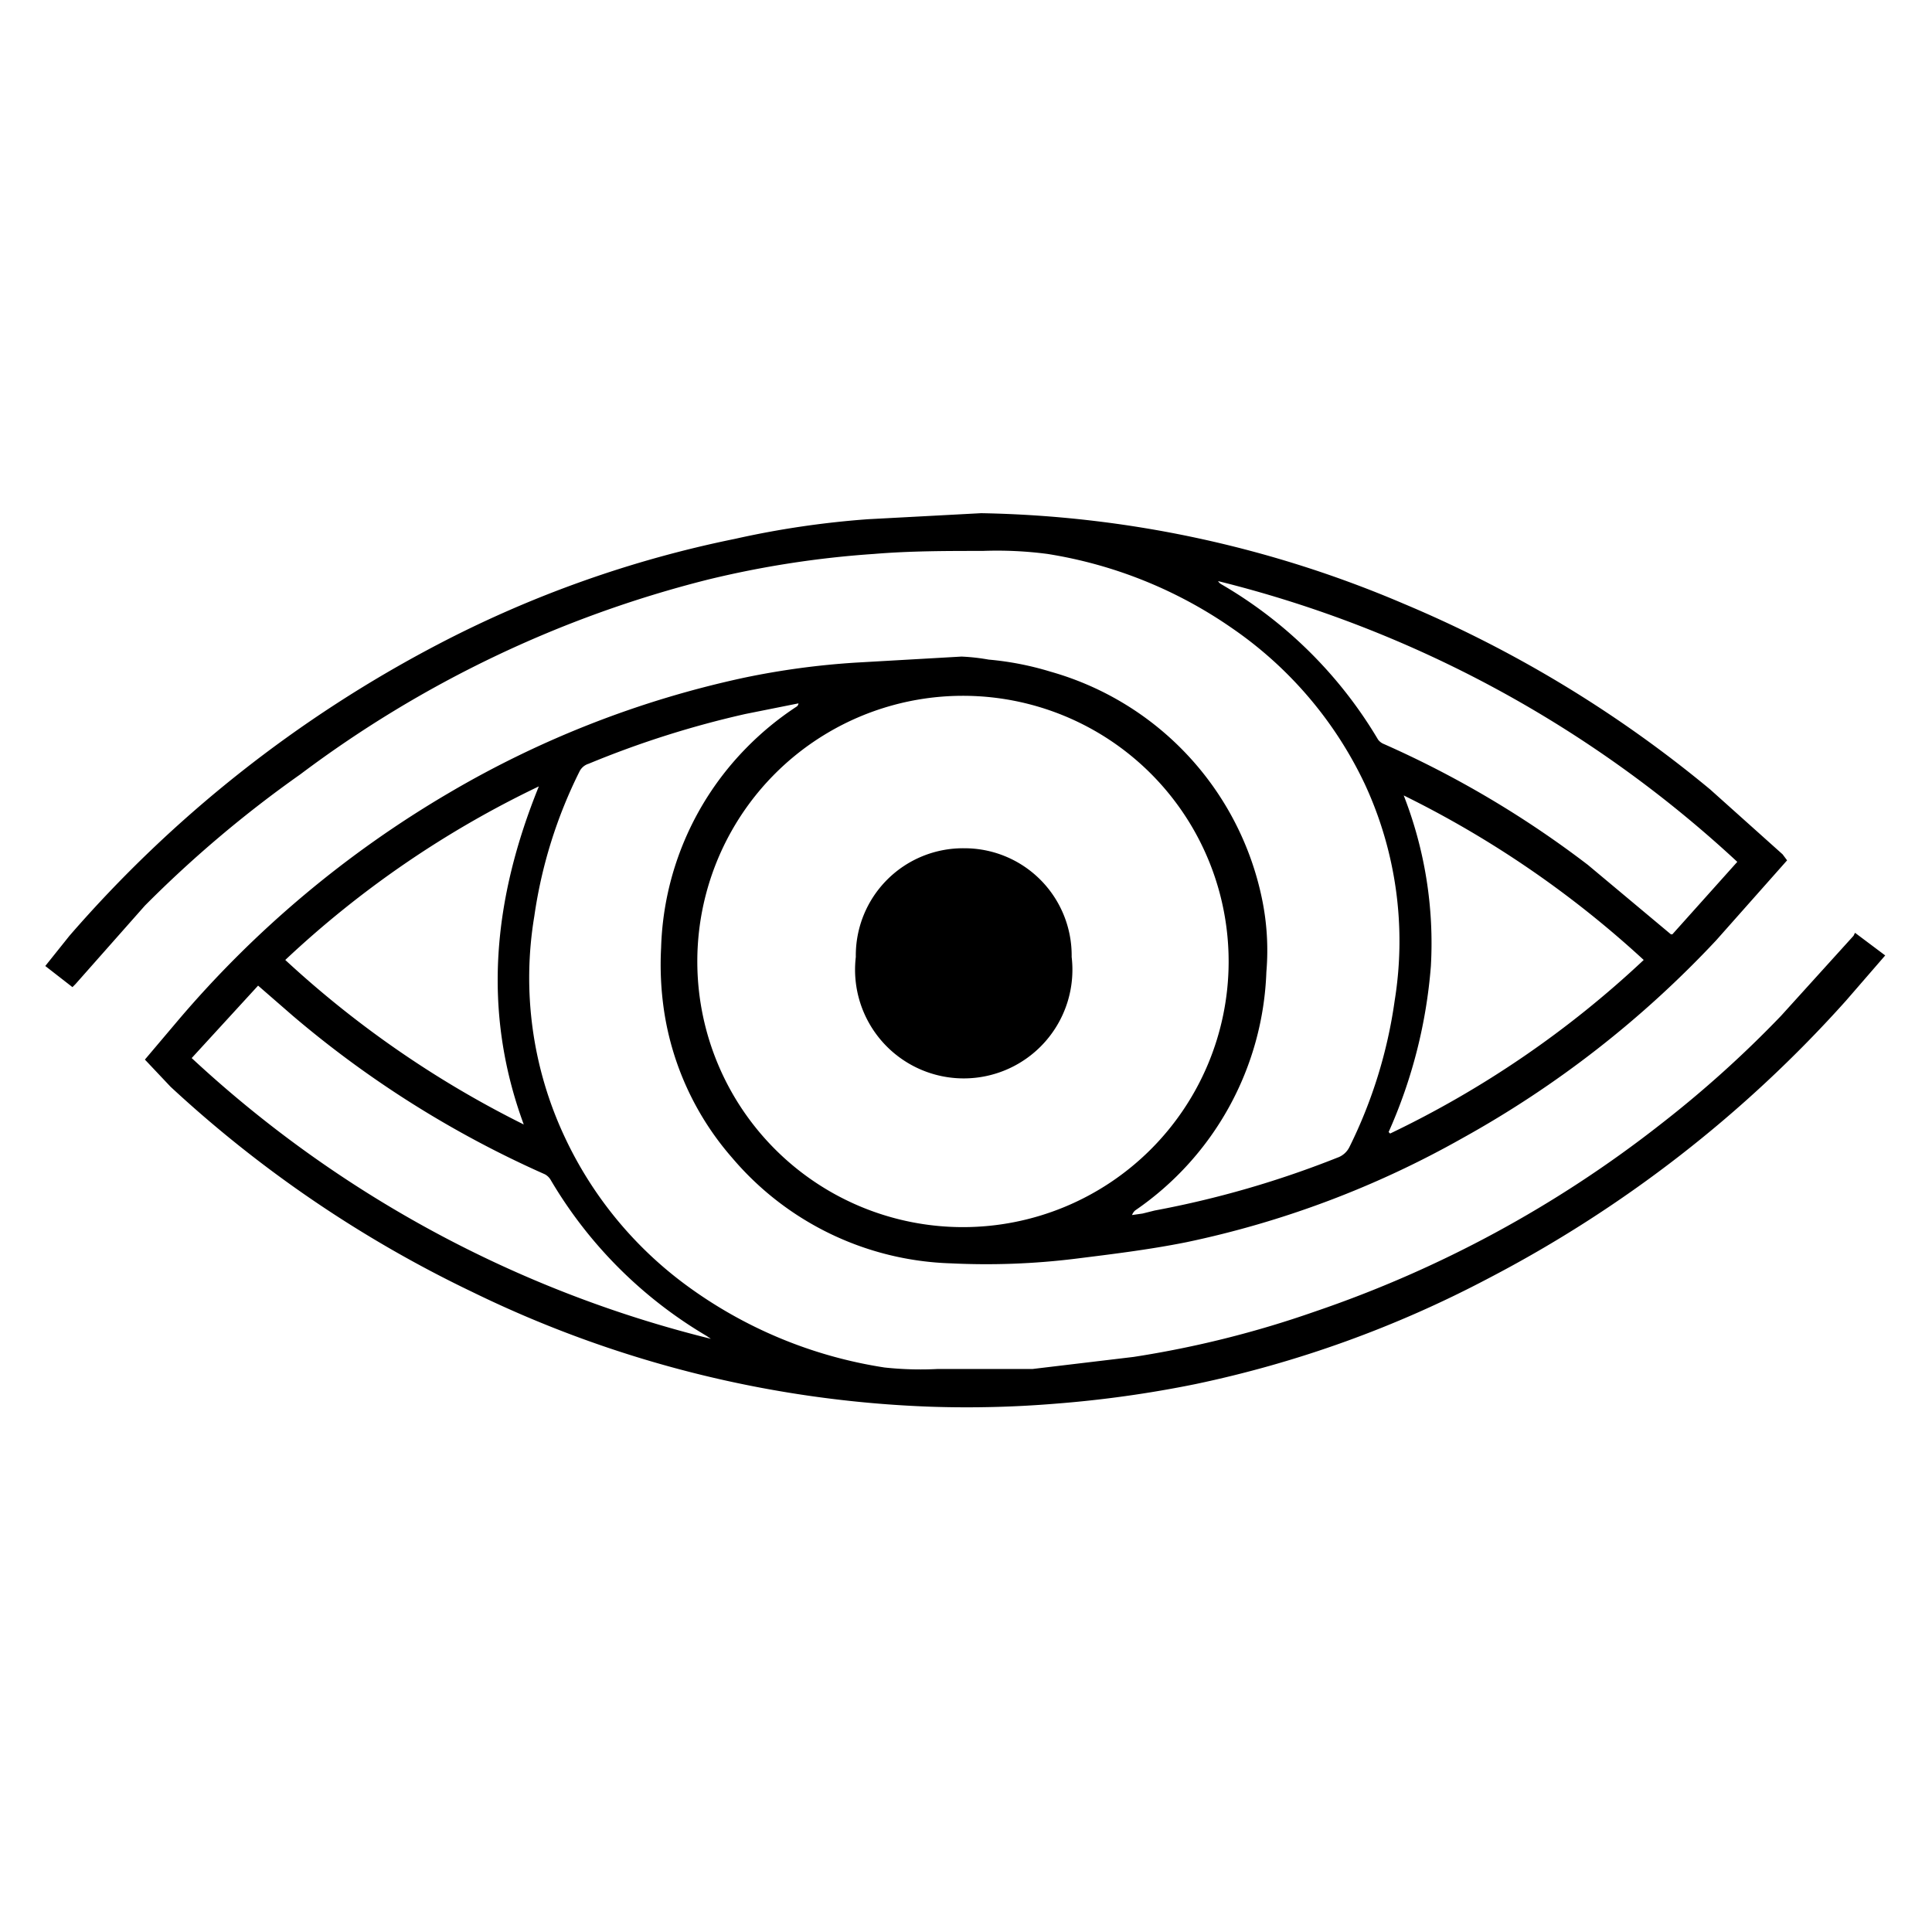 <svg xmlns="http://www.w3.org/2000/svg" width="128" height="128">
  <style>
    path {
    fill: black;
    }
    @media (prefers-color-scheme: dark) {
    path {
    fill: white;
    }
    }
  </style>
  <path
    d="m118.4 57-4.7 5.3a68.4 68.4 0 0 1-16.8 13.1 63.8 63.8 0 0 1-18.3 6.9c-2.5.5-5 .8-7.4 1.1a48.2 48.2 0 0 1-8.2.3 19.8 19.8 0 0 1-14.5-7A19.1 19.1 0 0 1 44 67a20.9 20.9 0 0 1-.2-4.2 19.7 19.7 0 0 1 5.6-13.2 20 20 0 0 1 3.4-2.8.3.3 0 0 0 .1-.2l-3.5.7A63.8 63.8 0 0 0 39 50.6a1 1 0 0 0-.6.5 31.4 31.4 0 0 0-3 9.6 24.8 24.8 0 0 0 2 14.6 25.7 25.7 0 0 0 8 9.8 29.8 29.8 0 0 0 13.2 5.5 22.1 22.1 0 0 0 3.5.1h6.3l6.7-.8a67.4 67.4 0 0 0 12-3A77.6 77.6 0 0 0 110 74.5a73.9 73.9 0 0 0 8-7.2l4.8-5.3.1-.2 2 1.5-2.6 3a83.6 83.6 0 0 1-23.7 18.4 74.2 74.2 0 0 1-19.4 7 76 76 0 0 1-9.3 1.3 71.8 71.8 0 0 1-8.2.2 75.3 75.3 0 0 1-30.4-7.6 80.5 80.5 0 0 1-20-13.6l-1.7-1.8 2.2-2.6a70 70 0 0 1 18-15.1 65.8 65.8 0 0 1 19.5-7.6 52 52 0 0 1 7.4-1l7-.4a13.4 13.4 0 0 1 1.8.2 20 20 0 0 1 4.1.8 19.8 19.8 0 0 1 14 15 16.8 16.8 0 0 1 .3 4.9 20 20 0 0 1-8.7 15.8.8.8 0 0 0-.2.3l.7-.1.8-.2a65 65 0 0 0 12.1-3.5 1.4 1.4 0 0 0 .8-.7 31.7 31.7 0 0 0 3-9.7 24.7 24.7 0 0 0-2-14.4 26 26 0 0 0-8.8-10.3 29.5 29.5 0 0 0-12.2-4.9 25.6 25.6 0 0 0-4.3-.2c-2.4 0-4.8 0-7.2.2a65 65 0 0 0-11 1.7 75.6 75.6 0 0 0-27 12.9A77.7 77.7 0 0 0 9.6 60L5 65.2l-.2.2L3 64l1.6-2A83.5 83.5 0 0 1 29 42.7a74.5 74.5 0 0 1 19.7-7 60.2 60.2 0 0 1 8.8-1.3L65 34a74.5 74.5 0 0 1 28 6 80.7 80.7 0 0 1 20.3 12.3l4.8 4.3.3.4M63.8 81.3a17.6 17.6 0 0 0 17.6-17.5 17.6 17.6 0 0 0-17.8-17.7 17.6 17.6 0 0 0-17.4 17.8 17.6 17.6 0 0 0 17.6 17.4m47-19.4 4.3-4.8a78.2 78.2 0 0 0-34.4-18.6.6.6 0 0 0 .2.2A29 29 0 0 1 91.3 49a.9.9 0 0 0 .4.3 66.6 66.6 0 0 1 13.5 8l5.5 4.6M47.1 88.7l-.3-.2a29.2 29.2 0 0 1-10.3-10.3 1 1 0 0 0-.4-.4 68.7 68.7 0 0 1-16.7-10.5l-2.3-2-4.4 4.8a78 78 0 0 0 34.4 18.6m45-13.6a66.3 66.3 0 0 0 16.8-11.5A67.3 67.3 0 0 0 93 52.7 26.9 26.9 0 0 1 94.8 64 33.3 33.3 0 0 1 92 75M18.9 63.6a67.4 67.4 0 0 0 15.8 10.9c-2.8-7.6-2-15 1-22.4a66.1 66.1 0 0 0-16.8 11.5"
  />
  <path d="M64 56.2a7.1 7.1 0 0 1 7 7.2 7.2 7.2 0 1 1-14.3 0 7.1 7.1 0 0 1 7.2-7.2"
  />
</svg>
